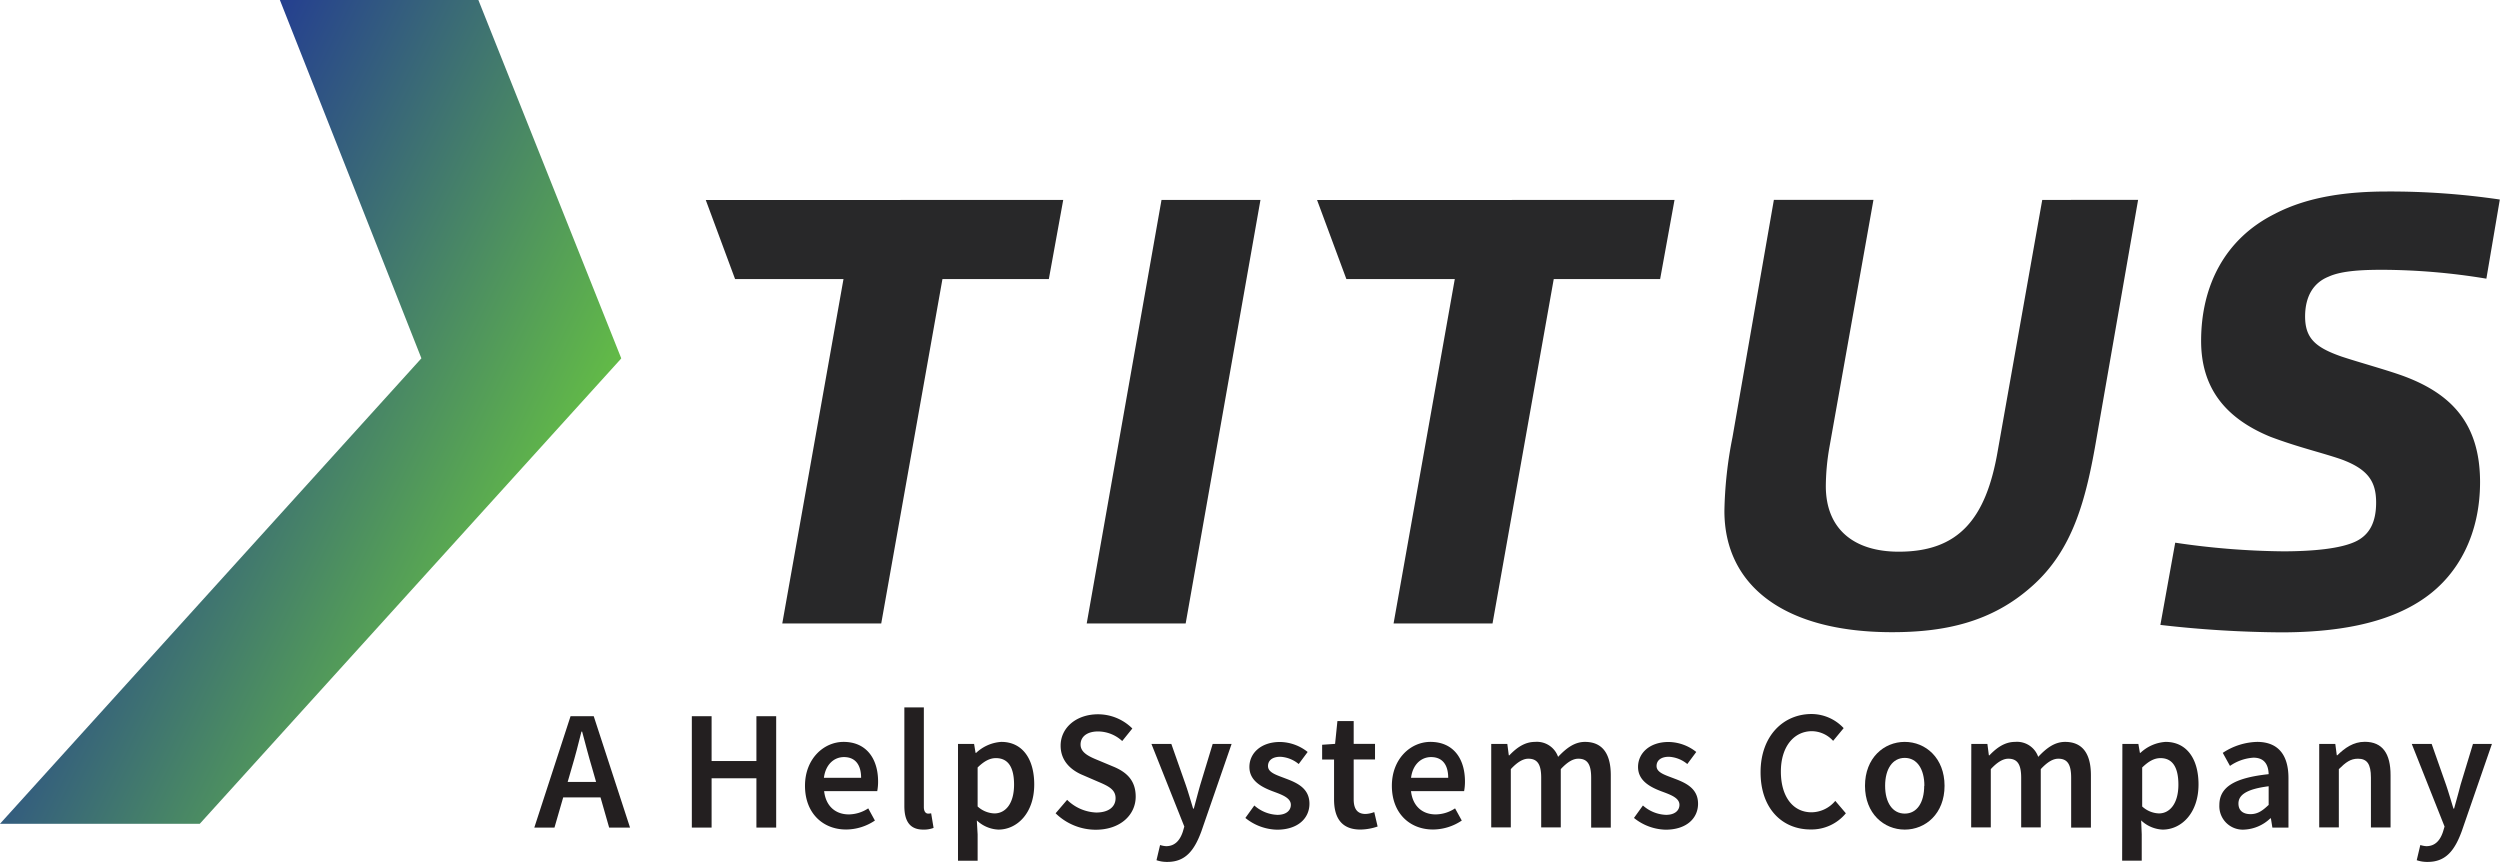 <svg id="logo" xmlns="http://www.w3.org/2000/svg" xmlns:xlink="http://www.w3.org/1999/xlink" viewBox="0 0 557.83 192.31"><defs><style>.cls-1{fill:#282829;}.cls-2{fill:url(#linear-gradient);}.cls-3{fill:#231f20;}</style><linearGradient id="linear-gradient" x1="118.37" y1="123.61" x2="25.34" y2="78.23" gradientUnits="userSpaceOnUse"><stop offset="0" stop-color="#63bc46"/><stop offset="0" stop-color="#63bc46"/><stop offset="1" stop-color="#25408f"/></linearGradient></defs><polygon class="cls-1" points="242.48 139.12 264.56 139.12 281.25 44.61 259.17 44.61 242.48 139.12"/><polygon class="cls-1" points="157.48 44.63 164.02 62.27 188.21 62.27 174.55 139.12 196.63 139.12 210.29 62.27 234.03 62.27 237.24 44.61 157.48 44.63"/><path class="cls-1" d="M668.47,263.54c3-1.38,8-1.52,12-1.52A144.72,144.72,0,0,1,703.65,264l3-17.66a168.41,168.41,0,0,0-25.11-1.79c-8.83,0-17.66,1.1-25.12,5C645.29,255.12,640,265.61,640,277.89c0,10.49,5.39,17.25,15.46,21.39,6.21,2.34,11.17,3.45,15.73,5,6.07,2.21,7.86,5,7.86,9.66s-1.65,7.18-4.28,8.56c-3.45,1.79-10.07,2.34-16.55,2.34a173.35,173.35,0,0,1-24-1.93l-3.31,18.35a248.06,248.06,0,0,0,26.9,1.66c11.59,0,23.6-1.66,32.15-7.73,7.46-5.24,12.28-14.21,12.28-25.8,0-13.11-6.48-19.59-16.55-23.46-3.59-1.38-10.21-3.17-14.36-4.55-5.93-2.07-8.13-4.14-8.13-9C663.23,268,665,264.92,668.47,263.54Z" transform="translate(-148.86 -201.82)"/><path class="cls-1" d="M604.55,246.43l-9.93,56c-2.62,15.32-8.83,22.49-22.08,22.49-10.07,0-16.28-5.1-16.28-14.63a51.6,51.6,0,0,1,.83-8.83l9.8-55.05H544.67l-9.24,53a91.22,91.22,0,0,0-1.8,16.42c0,16.7,13.39,27.05,37.4,27.05,11.72,0,22.21-2.21,31.18-10.21,9.24-8.14,12.14-19.46,14.49-33.26l9.24-53Z" transform="translate(-148.86 -201.82)"/><polygon class="cls-1" points="293.88 44.63 300.42 62.27 324.61 62.27 310.95 139.12 333.03 139.12 346.69 62.27 370.43 62.27 373.64 44.61 293.88 44.63"/><polygon class="cls-2" points="62.45 0 94.03 79.95 0 183.81 44.58 183.81 138.47 80.15 138.62 79.95 106.74 0 62.45 0"/><path class="cls-3" d="M276.17,361.63h5.17l8.1,24.85h-4.66L281,373.26c-.79-2.63-1.52-5.47-2.25-8.2h-.15c-.68,2.75-1.41,5.57-2.2,8.2l-3.82,13.22h-4.5Zm-3.31,14.66h11.7v3.46h-11.7Z" transform="translate(-148.86 -201.82)"/><path class="cls-3" d="M303.23,361.63h4.41v10h10v-10h4.41v24.85h-4.41v-11h-10v11h-4.41Z" transform="translate(-148.86 -201.82)"/><path class="cls-3" d="M328.48,377.16c0-6.06,4.21-9.8,8.61-9.8,5,0,7.7,3.65,7.7,8.86a11.35,11.35,0,0,1-.19,2.13H332.75c.37,3.31,2.5,5.19,5.51,5.19a8,8,0,0,0,4.33-1.35l1.49,2.72a11.6,11.6,0,0,1-6.4,2C332.53,386.93,328.48,383.32,328.48,377.16ZM341,375.37c0-2.87-1.28-4.62-3.83-4.62-2.18,0-4.09,1.62-4.47,4.62Z" transform="translate(-148.86 -201.82)"/><path class="cls-3" d="M350.65,381.67v-22H355V381.9c0,1.08.49,1.46.94,1.46a2.83,2.83,0,0,0,.69-.07l.54,3.26a6,6,0,0,1-2.31.38C351.79,386.93,350.65,384.93,350.65,381.67Z" transform="translate(-148.86 -201.82)"/><path class="cls-3" d="M362.62,367.81h3.59l.33,2h.13a9,9,0,0,1,5.62-2.45c4.66,0,7.34,3.74,7.34,9.5,0,6.38-3.81,10.07-8,10.07a7.45,7.45,0,0,1-4.81-2.05L367,388v5.88h-4.38Zm12.51,9.09c0-3.72-1.21-5.92-4.06-5.92-1.35,0-2.63.68-4.07,2.09v8.7a5.82,5.82,0,0,0,3.74,1.55C373.23,383.32,375.13,381.13,375.13,376.9Z" transform="translate(-148.86 -201.82)"/><path class="cls-3" d="M384.4,383.29l2.57-3a9.79,9.79,0,0,0,6.48,2.83c2.79,0,4.33-1.27,4.33-3.2s-1.6-2.7-3.86-3.66l-3.4-1.47c-2.45-1-5-3-5-6.59,0-4,3.49-7,8.34-7a10.86,10.86,0,0,1,7.66,3.17l-2.26,2.8a8,8,0,0,0-5.4-2.14c-2.35,0-3.89,1.1-3.89,2.92s1.89,2.68,3.95,3.52l3.35,1.4c3,1.24,5,3.11,5,6.71,0,4-3.35,7.38-8.92,7.38A12.82,12.82,0,0,1,384.4,383.29Z" transform="translate(-148.86 -201.82)"/><path class="cls-3" d="M406.91,393.76l.8-3.39a5.49,5.49,0,0,0,1.34.26c2,0,3.1-1.34,3.73-3.21l.34-1.17-7.34-18.44h4.44l3.22,9.15c.57,1.66,1.1,3.5,1.64,5.28h.16c.47-1.74.94-3.57,1.43-5.28l2.78-9.15h4.22l-6.75,19.52c-1.55,4.2-3.51,6.81-7.58,6.81A7.2,7.2,0,0,1,406.91,393.76Z" transform="translate(-148.86 -201.82)"/><path class="cls-3" d="M426.74,384.33l2-2.78a8.21,8.21,0,0,0,5.15,2.09c2,0,3-1,3-2.24,0-1.56-2-2.26-4-3-2.45-.92-5.25-2.33-5.25-5.44s2.62-5.58,6.8-5.58a10.1,10.1,0,0,1,6.2,2.23l-2,2.69a7,7,0,0,0-4.09-1.62c-1.87,0-2.76.89-2.76,2.06,0,1.48,1.88,2,3.9,2.78,2.53.95,5.35,2.16,5.35,5.64,0,3.21-2.54,5.79-7.25,5.79A11.61,11.61,0,0,1,426.74,384.33Z" transform="translate(-148.86 -201.82)"/><path class="cls-3" d="M446.53,380.19v-8.9h-2.66V368l2.89-.2.52-5.09h3.63v5.09h4.76v3.48h-4.76v8.89c0,2.19.85,3.27,2.65,3.27a6,6,0,0,0,1.94-.42l.75,3.22a12.27,12.27,0,0,1-3.82.68C448.13,386.93,446.53,384.21,446.53,380.19Z" transform="translate(-148.86 -201.82)"/><path class="cls-3" d="M459.43,377.16c0-6.06,4.21-9.8,8.6-9.8,5.05,0,7.71,3.65,7.71,8.86a11.35,11.35,0,0,1-.19,2.13H463.7c.37,3.31,2.5,5.19,5.5,5.19a7.93,7.93,0,0,0,4.33-1.35l1.5,2.72a11.6,11.6,0,0,1-6.4,2C463.47,386.93,459.43,383.32,459.43,377.16ZM472,375.37c0-2.87-1.27-4.62-3.83-4.62-2.17,0-4.08,1.62-4.46,4.62Z" transform="translate(-148.86 -201.82)"/><path class="cls-3" d="M481.6,367.81h3.59l.33,2.55h.12c1.58-1.65,3.39-3,5.73-3a5,5,0,0,1,5.15,3.34c1.79-1.9,3.64-3.34,6-3.34,3.93,0,5.76,2.7,5.76,7.42v11.7h-4.38V375.34c0-3.07-.91-4.23-2.87-4.23-1.19,0-2.46.76-3.91,2.33v13h-4.37V375.34c0-3.07-.92-4.23-2.88-4.23-1.15,0-2.46.76-3.9,2.33v13H481.6Z" transform="translate(-148.86 -201.82)"/><path class="cls-3" d="M513.45,384.33l2-2.78a8.21,8.21,0,0,0,5.15,2.09c2,0,3-1,3-2.24,0-1.56-2-2.26-4-3-2.44-.92-5.24-2.33-5.24-5.44s2.61-5.58,6.79-5.58a10.1,10.1,0,0,1,6.2,2.23l-2,2.69a7,7,0,0,0-4.09-1.62c-1.88,0-2.77.89-2.77,2.06,0,1.48,1.89,2,3.91,2.78,2.52.95,5.35,2.16,5.35,5.64,0,3.21-2.54,5.79-7.25,5.79A11.67,11.67,0,0,1,513.45,384.33Z" transform="translate(-148.86 -201.82)"/><path class="cls-3" d="M541.7,374.14c0-8.13,5.09-13,11.38-13a9.85,9.85,0,0,1,7.16,3.15l-2.35,2.84a6.5,6.5,0,0,0-4.72-2.16c-4,0-6.94,3.42-6.94,9s2.67,9.1,6.84,9.1a7,7,0,0,0,5.3-2.55l2.36,2.77a9.92,9.92,0,0,1-7.83,3.61C546.65,386.93,541.7,382.36,541.7,374.14Z" transform="translate(-148.86 -201.82)"/><path class="cls-3" d="M565,377.16c0-6.21,4.22-9.8,8.87-9.8s8.88,3.59,8.88,9.8-4.23,9.77-8.88,9.77S565,383.35,565,377.16Zm13.25,0c0-3.74-1.64-6.23-4.38-6.23s-4.38,2.49-4.38,6.23,1.65,6.2,4.38,6.2S578.21,380.9,578.21,377.16Z" transform="translate(-148.86 -201.82)"/><path class="cls-3" d="M588.72,367.81h3.59l.33,2.55h.12c1.58-1.65,3.39-3,5.73-3a5,5,0,0,1,5.16,3.34c1.78-1.9,3.63-3.34,6-3.34,3.93,0,5.76,2.7,5.76,7.42v11.7H611V375.34c0-3.07-.91-4.23-2.87-4.23-1.19,0-2.46.76-3.91,2.33v13h-4.37V375.34c0-3.07-.92-4.23-2.88-4.23-1.15,0-2.46.76-3.9,2.33v13h-4.38Z" transform="translate(-148.86 -201.82)"/><path class="cls-3" d="M622.43,367.81H626l.34,2h.12a9,9,0,0,1,5.62-2.45c4.67,0,7.34,3.74,7.34,9.5,0,6.38-3.81,10.07-8,10.07a7.42,7.42,0,0,1-4.8-2.05l.13,3.1v5.88h-4.37Zm12.5,9.09c0-3.72-1.21-5.92-4-5.92-1.36,0-2.63.68-4.08,2.09v8.7a5.82,5.82,0,0,0,3.74,1.55C633,383.32,634.93,381.13,634.93,376.9Z" transform="translate(-148.86 -201.82)"/><path class="cls-3" d="M644.07,381.46c0-4,3.31-6.08,11-6.9-.06-2-.86-3.68-3.39-3.68a10.33,10.33,0,0,0-5.24,1.84l-1.61-2.91a14.48,14.48,0,0,1,7.66-2.45c4.67,0,7,2.87,7,8.07v11.05h-3.59l-.33-2.07h-.12a9,9,0,0,1-5.79,2.52A5.23,5.23,0,0,1,644.07,381.46Zm11,0v-4.2c-5.06.64-6.74,2-6.74,3.85,0,1.65,1.12,2.37,2.69,2.37S653.66,382.75,655,381.48Z" transform="translate(-148.86 -201.82)"/><path class="cls-3" d="M666.35,367.81h3.59l.33,2.53h.13c1.67-1.63,3.57-3,6.12-3,4,0,5.75,2.7,5.75,7.42v11.7h-4.38V375.34c0-3.07-.88-4.23-2.9-4.23-1.65,0-2.72.81-4.26,2.33v13h-4.38Z" transform="translate(-148.86 -201.82)"/><path class="cls-3" d="M688.11,393.76l.8-3.39a5.49,5.49,0,0,0,1.34.26c2,0,3.1-1.34,3.72-3.21l.35-1.17L687,367.81h4.44l3.22,9.15c.56,1.66,1.1,3.5,1.64,5.28h.15c.47-1.74,1-3.57,1.43-5.28l2.78-9.15h4.23l-6.75,19.52c-1.55,4.2-3.51,6.81-7.58,6.81A7.2,7.2,0,0,1,688.11,393.76Z" transform="translate(-148.86 -201.82)"/></svg>